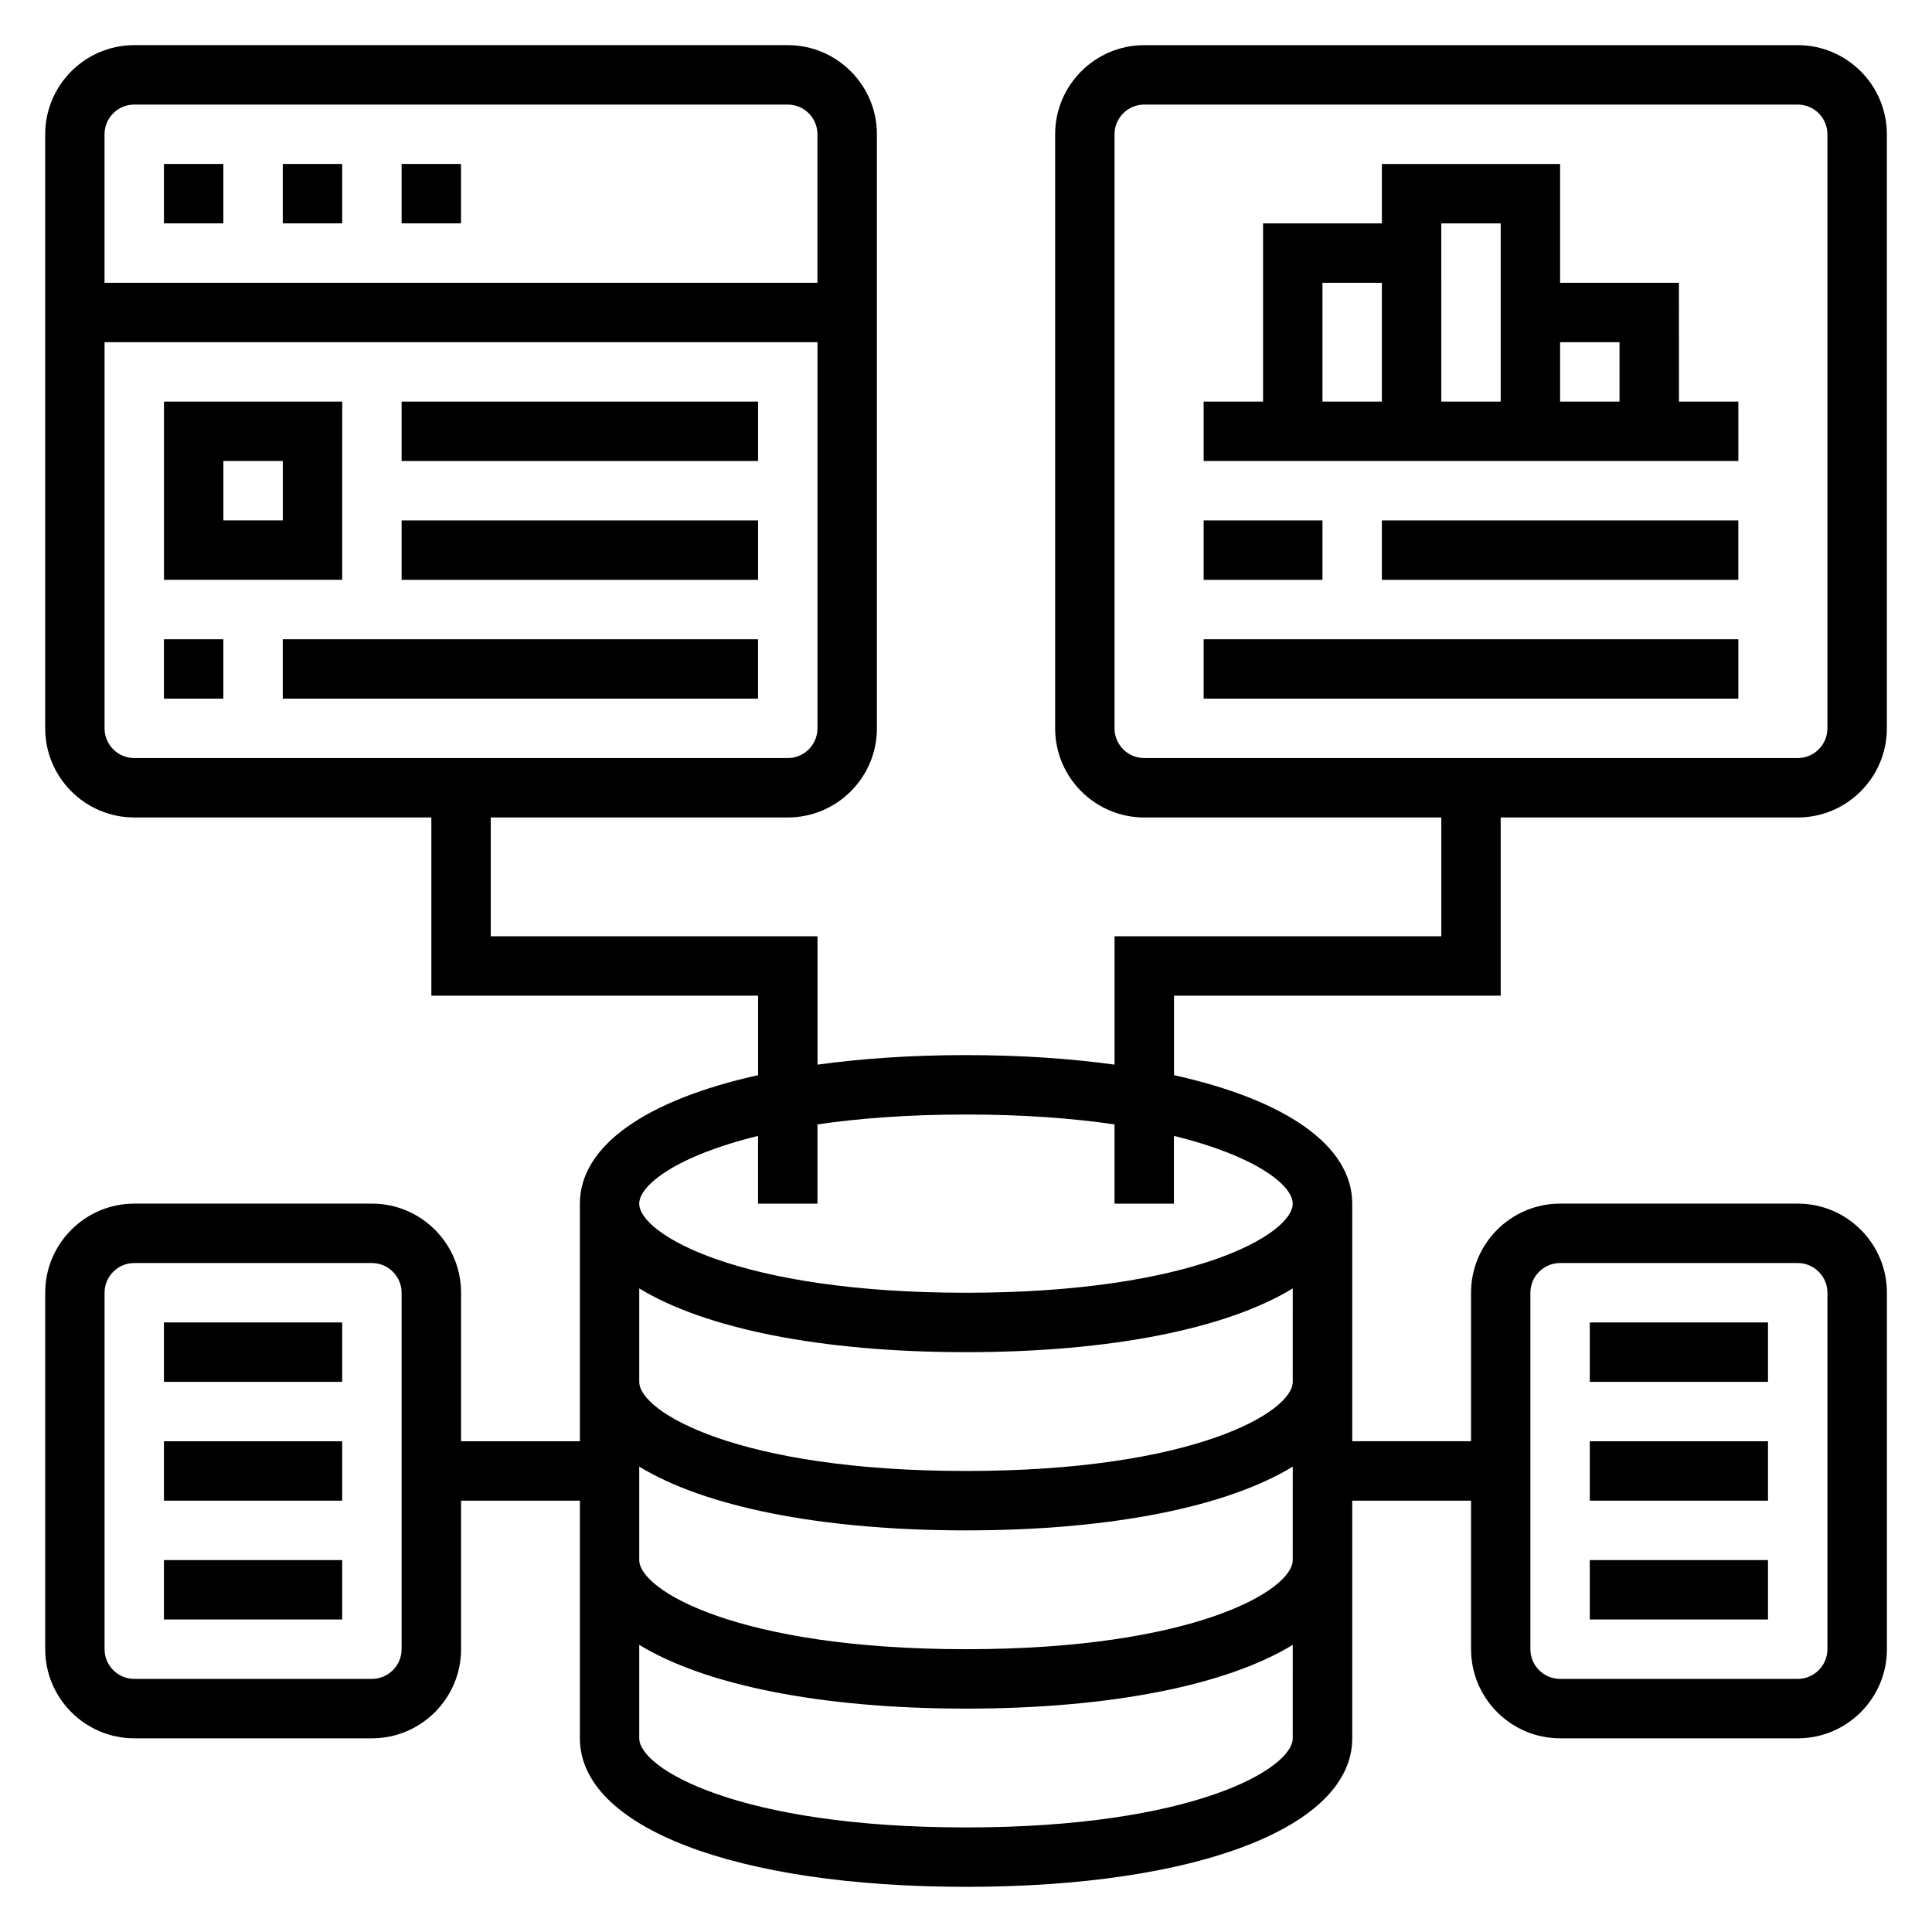 <?xml version="1.0" encoding="UTF-8"?>
<!-- Uploaded to: ICON Repo, www.svgrepo.com, Generator: ICON Repo Mixer Tools -->
<svg fill="#000000" width="800px" height="800px" version="1.1" viewBox="144 144 512 512" xmlns="http://www.w3.org/2000/svg">
 <g>
  <path d="m565.31 494.46h47.23v15.742h-47.23z"/>
  <path d="m565.31 525.95h47.23v15.742h-47.23z"/>
  <path d="m565.31 557.44h47.23v15.742h-47.23z"/>
  <path d="m187.45 494.46h47.23v15.742h-47.23z"/>
  <path d="m187.45 525.95h47.23v15.742h-47.23z"/>
  <path d="m187.45 557.44h47.23v15.742h-47.23z"/>
  <path d="m588.93 218.94h-31.488v-31.488h-47.23v15.742h-31.488v47.23h-15.742v15.742h141.7v-15.742h-15.742zm-15.742 15.746v15.742h-15.742v-15.742zm-31.488-31.488v47.23h-15.742l-0.004-47.23zm-47.234 15.742h15.742v31.488h-15.742z"/>
  <path d="m462.98 281.92h31.488v15.742h-31.488z"/>
  <path d="m510.21 281.92h94.465v15.742h-94.465z"/>
  <path d="m462.98 313.41h141.7v15.742h-141.7z"/>
  <path d="m250.43 187.45h15.742v15.742h-15.742z"/>
  <path d="m187.45 187.45h15.742v15.742h-15.742z"/>
  <path d="m218.94 187.45h15.742v15.742h-15.742z"/>
  <path d="m234.69 250.43h-47.234v47.23h47.23zm-15.746 31.488h-15.742v-15.742h15.742z"/>
  <path d="m250.43 250.43h94.465v15.742h-94.465z"/>
  <path d="m250.43 281.92h94.465v15.742h-94.465z"/>
  <path d="m187.45 313.41h15.742v15.742h-15.742z"/>
  <path d="m218.94 313.41h125.95v15.742h-125.95z"/>
  <path d="m541.7 407.87v-47.23h78.719c13.02 0 23.617-10.598 23.617-23.617v-157.44c0-13.02-10.598-23.617-23.617-23.617h-173.18c-13.02 0-23.617 10.598-23.617 23.617v157.44c0 13.02 10.598 23.617 23.617 23.617h78.719v31.488l-86.59-0.004v34.016c-11.855-1.629-25.035-2.527-39.359-2.527-14.328 0-27.504 0.898-39.359 2.527l-0.004-34.016h-86.59v-31.488h78.719c13.02 0 23.617-10.598 23.617-23.617v-157.44c0-13.02-10.598-23.617-23.617-23.617h-173.18c-13.02 0-23.617 10.598-23.617 23.617v157.44c0 13.02 10.598 23.617 23.617 23.617h78.719v47.23h86.594v21.066c-29.457 6.512-47.23 18.594-47.23 34.039v62.977h-31.488v-39.359c0-13.02-10.598-23.617-23.617-23.617h-62.977c-13.02 0-23.617 10.598-23.617 23.617v94.465c0 13.02 10.598 23.617 23.617 23.617h62.977c13.02 0 23.617-10.598 23.617-23.617v-39.359h31.488v62.977c0 23.547 41.125 39.359 102.34 39.359s102.34-15.816 102.34-39.359v-62.977h31.488v39.359c0 13.02 10.598 23.617 23.617 23.617h62.977c13.02 0 23.617-10.598 23.617-23.617l-0.004-94.469c0-13.02-10.598-23.617-23.617-23.617h-62.977c-13.02 0-23.617 10.598-23.617 23.617v39.359h-31.488v-62.977c0-15.445-17.773-27.527-47.23-34.039v-21.062zm-102.34-70.848v-157.44c0-4.336 3.535-7.871 7.871-7.871h173.18c4.336 0 7.871 3.535 7.871 7.871v157.44c0 4.336-3.535 7.871-7.871 7.871h-173.18c-4.336 0-7.871-3.535-7.871-7.871zm-259.78-165.31h173.18c4.336 0 7.871 3.535 7.871 7.871v39.359h-188.93v-39.359c0-4.336 3.535-7.871 7.871-7.871zm-7.871 165.31v-102.34h188.93v102.34c0 4.336-3.535 7.871-7.871 7.871h-173.19c-4.336 0-7.871-3.535-7.871-7.871zm78.719 244.03c0 4.336-3.535 7.871-7.871 7.871h-62.977c-4.336 0-7.871-3.535-7.871-7.871v-94.465c0-4.336 3.535-7.871 7.871-7.871h62.977c4.336 0 7.871 3.535 7.871 7.871zm299.14-94.465c0-4.336 3.535-7.871 7.871-7.871h62.977c4.336 0 7.871 3.535 7.871 7.871v94.465c0 4.336-3.535 7.871-7.871 7.871h-62.977c-4.336 0-7.871-3.535-7.871-7.871zm-149.57 141.7c-60.441 0-86.594-15.641-86.594-23.617v-24.766c17.336 10.578 47.941 16.895 86.594 16.895s69.258-6.312 86.594-16.895l-0.004 24.766c0 7.973-26.148 23.617-86.59 23.617zm0-47.234c-60.441 0-86.594-15.641-86.594-23.617v-24.766c17.336 10.582 47.941 16.895 86.594 16.895s69.258-6.312 86.594-16.895l-0.004 24.766c0 7.977-26.148 23.617-86.59 23.617zm0-47.23c-60.441 0-86.594-15.641-86.594-23.617v-24.766c17.336 10.578 47.941 16.895 86.594 16.895s69.258-6.312 86.594-16.895l-0.004 24.766c0 7.973-26.148 23.617-86.59 23.617zm86.59-70.848c0 7.973-26.152 23.617-86.594 23.617s-86.594-15.641-86.594-23.617c0-4.894 9.902-12.668 31.488-17.949l0.004 17.949h15.742v-20.996c11.023-1.621 24.09-2.621 39.363-2.621s28.34 1 39.359 2.621v20.996h15.742v-17.949c21.586 5.281 31.488 13.051 31.488 17.949z"/>
 </g>
</svg>